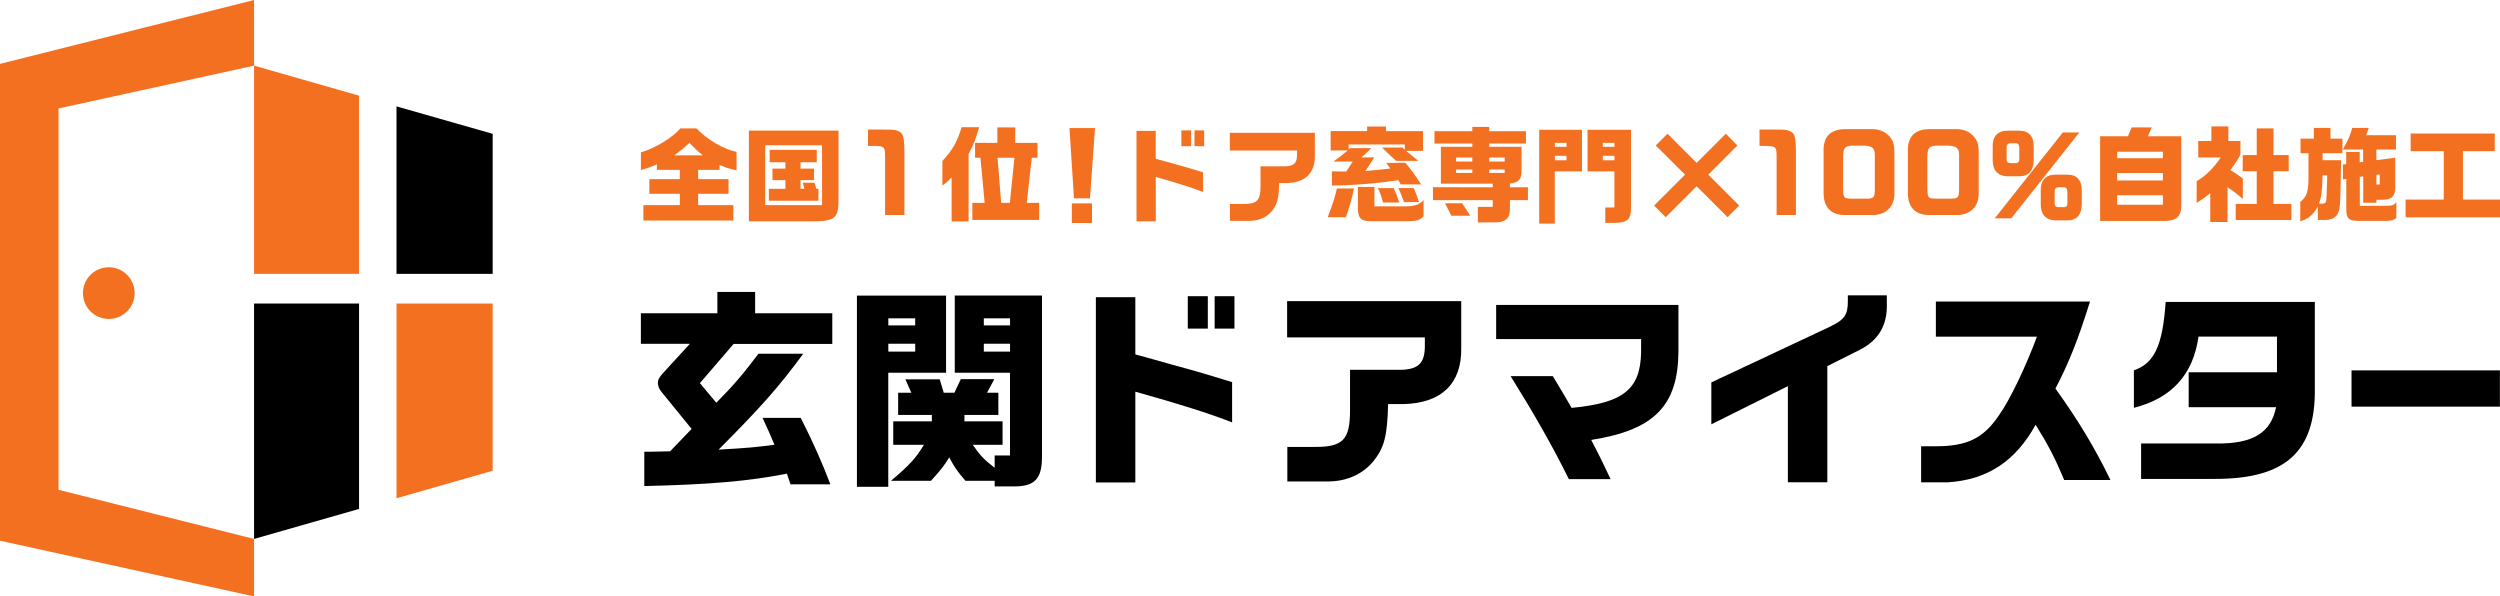 <?xml version="1.0" encoding="UTF-8"?><svg id="_レイヤー_2" xmlns="http://www.w3.org/2000/svg" viewBox="0 0 468.1 111.67"><defs><style>.cls-1{fill:#f47021;}</style></defs><g id="logo"><path d="M119.99,58.65h14.33v-3.99h7.07v3.99h14.45v5.75h-18.48l-6.31,7.34,3.07,3.67c3.19-3.23,4.79-5.07,7.9-9.18h8.38c-4.59,6.27-8.06,10.14-15.85,17.96,5.55-.32,6.9-.44,10.46-.92-.88-2.12-1.08-2.51-2.23-5.03h7.15c2.23,4.39,4.15,8.7,5.55,12.45h-7.46l-.68-2c-7.1,1.4-14.45,2.04-26.7,2.32v-6.43h.96c.96,0,1.76-.04,3.87-.08l4.03-4.19-5.59-6.87c-.48-.56-.72-1.16-.72-1.72,0-.68.24-1.08,1.12-2.04l4.87-5.31h-9.18v-5.75Z"/><path d="M177.14,55.34v14.45h-10.82v21.36h-5.87v-35.8h16.68ZM171.36,60.93v-1.32h-5.03v1.32h5.03ZM171.36,65.84v-1.48h-5.03v1.48h5.03ZM186.24,85.28h2.87v-15.49h-10.34v-14.45h16.33v30.06c.04,4.35-1.4,5.79-5.67,5.67h-3.19v-1.04h-5.47c-1.64-1.92-2.11-2.64-3.03-4.39-1,1.6-1.52,2.27-3.43,4.39h-7.5c3.59-3.03,4.63-4.19,6.19-6.75h-5.75v-4.39h7.23v-1.2h-6.31v-4.15h2.47l-1.12-2.52h6.43l.76,2.52h1.99l1.2-2.55h6.27l-1.36,2.55h2.12v4.15h-6.35v1.2h7.14v4.39h-5.59c1.44,2.08,2.16,2.79,4.11,4.31v-2.32ZM189.12,60.93v-1.32h-4.91v1.32h4.91ZM189.12,65.84v-1.48h-4.91v1.48h4.91Z"/><path d="M212.58,55.66v10.7l3.35.92c2.2.64,4.39,1.24,6.59,1.84,1.68.44,3.47,1,8.18,2.43v7.54c-4.27-1.68-9.98-3.47-18.12-5.75v17h-7.39v-34.69h7.39ZM226.15,55.46v6.07h-3.75v-6.07h3.75ZM231.14,55.46v6.07h-3.71v-6.07h3.71Z"/><path d="M240.99,56.38h32.61v8.78c.12,6.63-3.67,10.34-10.82,10.5h-2.87c-.16,6.07-.72,8.14-2.75,10.7-2.11,2.52-5.15,3.83-8.7,3.79h-7.42v-6.47h5.07c5.35.04,6.67-1.32,6.67-6.9v-7.54h9.7c3.11-.12,4.27-1.28,4.31-4.31v-1.76h-25.79v-6.79Z"/><path d="M280.14,57.1h34.13v8.62c-.04,10.26-4.55,14.81-16.33,16.65,1.24,2.35,2,3.91,3.63,7.34h-7.82c-3.11-6.31-6.67-12.49-10.9-19.28h7.9l1.96,3.27c.36.64.56.96,1.56,2.67,9.7-.92,12.89-3.47,13.01-10.46v-2.43h-27.14v-6.39Z"/><path d="M320.45,71.59l22.03-10.34c2.91-1.4,3.51-2.24,3.51-4.87v-1.08h7.3v1.56c.12,3.99-1.52,6.83-5.03,8.62l-6.11,3.07v21.75h-7.39v-18l-14.33,7.15v-7.86Z"/><path d="M362.47,63.05v-6.59h28.86c-2.16,6.95-3.95,11.5-6.47,16.29,4.43,6.19,7.34,11.06,10.3,17.12h-8.66c-1.76-4.19-2.99-6.55-5.35-10.34-3.79,6.87-9.06,10.3-16.41,10.78h-5.03v-6.75h2.52c6.07.04,9.18-1.48,12.13-5.91,1.96-2.75,5.03-9.14,7.03-14.61h-18.92Z"/><path d="M433.43,56.54v16.17c.16,11.86-5.47,16.96-18.64,16.96h-13.89v-6.63h14.09c6.83.08,10.22-2,11.18-6.79h-16.36v-6.55h16.53v-6.67h-14.69c-1,7.11-5.03,11.54-12.1,13.33v-7.02c3.83-1.32,5.39-4.63,5.95-12.81h27.94Z"/><path d="M468.08,69.35v6.79h-27.78v-6.79h27.78Z"/><path class="cls-1" d="M120,28.52c2.61-.72,5.93-2.75,7.39-4.48h3.02c2.01,2.12,5.2,3.98,7.5,4.39v3.47c-1.29-.27-1.97-.49-3.18-1.03v.94h-4.01v1.73h5.69v2.75h-5.69v2.12h6.59v2.88h-16.84v-2.88h6.82v-2.12h-5.71v-2.75h5.71v-1.73h-4.29v-1.05c-1.25.56-1.87.78-3,1.07v-3.29ZM131.59,29.09c-.94-.76-1.32-1.13-2.51-2.34-.96.9-1.42,1.29-2.81,2.34h5.32Z"/><path class="cls-1" d="M140.22,24.45h16.78v12.55c.06,3.76-.55,4.37-4.41,4.44h-12.37v-17ZM143.28,27.2v11.21h10.64v-11.21h-10.64ZM143.96,35.35h3.1v-1.62h-2.42v-2.16h2.42v-1.19h-2.94v-2.32h8.81v2.32h-3.04v1.19h2.53v2.16h-2.53v1.62h.72l-.29-1.13h2.2l.33,1.13h.39v2.24h-9.28v-2.24Z"/><path class="cls-1" d="M165.43,24.26c1.68,0,2.07.04,2.53.19,1.17.45,1.33.92,1.38,3.9v11.91h-3.62v-11.05c-.02-1.72-.12-1.81-1.89-1.89h-1.31v-3.06h2.9Z"/><path class="cls-1" d="M183.33,23.81c-.62,2.22-.99,3.18-1.97,5.03v12.63h-3.18v-8.26c-.64.7-.97.99-1.73,1.52v-4.58c1.93-2.09,2.83-3.66,3.59-6.33h3.29ZM182.06,37.98h2.3l-.78-8.44h-1.01v-2.79h4.17v-2.9h3.35v2.9h4.17v2.79h-1.07l-.94,8.44h2.32v3.2h-12.51v-3.2ZM189.08,37.98l.86-8.44h-3.16l.68,8.44h1.62Z"/><path class="cls-1" d="M205.03,23.98l-.94,13.16h-3l-.84-13.16h4.77ZM204.47,38.08v3.68h-3.78v-3.68h3.78Z"/><path class="cls-1" d="M216.4,24.51v5.22l1.64.45c1.07.31,2.14.6,3.22.9.82.21,1.7.49,4,1.19v3.68c-2.09-.82-4.87-1.7-8.85-2.81v8.3h-3.61v-16.94h3.61ZM223.03,24.41v2.96h-1.83v-2.96h1.83ZM225.47,24.41v2.96h-1.81v-2.96h1.81Z"/><path class="cls-1" d="M230.27,24.86h15.92v4.29c.06,3.24-1.79,5.05-5.28,5.13h-1.4c-.08,2.96-.35,3.98-1.34,5.22-1.03,1.23-2.52,1.87-4.25,1.85h-3.62v-3.16h2.47c2.61.02,3.25-.64,3.25-3.37v-3.68h4.74c1.52-.06,2.08-.62,2.1-2.1v-.86h-12.59v-3.31Z"/><path class="cls-1" d="M253.53,35.29c-.49,2.2-.86,3.49-1.52,5.38h-3.41c1-2.65,1.35-3.74,1.72-5.38h3.22ZM255.98,24.55v-.86h3.53v.86h6.94v3.7h-3.18c.37.31,1.13.94,2.3,1.87h-4.17c-1.05-.96-1.64-1.5-2.61-2.49h3.8l.45.41v-.99h-10.51v.92l.27-.23h3.94c-.8.82-.94.96-1.81,1.73h2.38c-1.01,1.6-1.11,1.75-1.66,2.55,2.03-.18,2.65-.23,4.68-.47-.35-.49-.43-.6-.76-1.05h3.59c1.11,1.34,1.83,2.34,2.94,4.03h-3.82l-.43-.78c-4.58.64-8.56.97-12.46.99v-2.67c.82.02,1.23.04,1.73.04h.96c.51-.76.6-.92,1.21-1.87h-3.61c1.23-.9,1.42-1.05,2.67-2.07h-3.2v-3.63h6.82ZM257.35,35.02v3.62h5.71c1.81,0,2.73-.31,3.49-1.19v3.02c-.68.76-1.23.94-3.02.95h-6.88c-1.85-.02-2.38-.56-2.4-2.46v-3.96h3.1ZM260.96,35.23c.41.86.66,1.52,1.03,2.69h-3.04c-.41-1.54-.53-1.87-.96-2.69h2.96ZM264.7,35.21c.39.9.62,1.46,1.01,2.63h-2.83c-.47-1.37-.66-1.79-1.07-2.63h2.89Z"/><path class="cls-1" d="M279.5,35.07v-.68h-9.71v-6.9h5.89v-.62h-7.09v-2.3h7.09v-.8h3.16v.8h6.88v2.3h-6.88v.62h6.06v4.33c.04,1.73-.51,2.38-2.18,2.53v.72h3.37v2.4h-3.37v1.56c.06,1.81-.84,2.65-2.83,2.61h-3.18v-2.9h2.79v-1.27h-11.19v-2.42l11.19.02ZM273.77,38.06l1.52,2.34h-3.53l-1.19-2.34h3.2ZM275.68,30.24v-.74h-3.04v.74h3.04ZM275.68,32.38v-.64h-3.04v.64h3.04ZM281.74,30.24v-.74h-2.9v.74h2.9ZM281.74,32.38v-.64h-2.9v.64h2.9Z"/><path class="cls-1" d="M296.21,24.31v7.78h-5.09v9.78h-2.92v-17.56h8.01ZM293.31,27.49v-.74h-2.18v.74h2.18ZM293.31,30.01v-.84h-2.18v.84h2.18ZM305.39,24.31v14.46c.04,2.36-.64,2.96-3.24,2.96h-1.58v-2.88h1.71v-6.76h-5.03v-7.78h8.13ZM302.29,27.49v-.74h-2.18v.74h2.18ZM302.29,30.01v-.84h-2.18v.84h2.18Z"/><path class="cls-1" d="M317.68,34.88l-5.79,5.79-2.18-2.18,5.79-5.79-5.48-5.46,2.2-2.2,5.46,5.46,5.46-5.46,2.18,2.2-5.46,5.46,5.79,5.79-2.18,2.18-5.79-5.79Z"/><path class="cls-1" d="M332.36,24.26c1.68,0,2.07.04,2.53.19,1.17.45,1.33.92,1.38,3.9v11.91h-3.62v-11.05c-.02-1.72-.12-1.81-1.89-1.89h-1.31v-3.06h2.9Z"/><path class="cls-1" d="M350.63,24.18c1.11,0,2.13.39,2.89,1.09.9.88,1.17,1.62,1.19,3.24v7.62c.08,2.59-1.68,4.25-4.35,4.13h-4.62c-2.79.1-4.29-1.34-4.29-4.11v-7.66c-.12-2.87,1.23-4.29,4.04-4.31h5.14ZM346.91,27.26c-1.42.04-1.77.41-1.81,1.93v6.04c.04,1.89.1,1.95,1.79,1.97h2.63c1.33-.02,1.5-.23,1.52-1.75v-6.35c0-1.37-.43-1.75-2.01-1.83h-2.12Z"/><path class="cls-1" d="M366.41,24.18c1.11,0,2.13.39,2.89,1.09.9.88,1.17,1.62,1.19,3.24v7.62c.08,2.59-1.68,4.25-4.35,4.13h-4.62c-2.79.1-4.29-1.34-4.29-4.11v-7.66c-.12-2.87,1.23-4.29,4.04-4.31h5.14ZM362.69,27.26c-1.42.04-1.77.41-1.81,1.93v6.04c.04,1.89.1,1.95,1.79,1.97h2.63c1.33-.02,1.5-.23,1.52-1.75v-6.35c0-1.37-.43-1.75-2.01-1.83h-2.12Z"/><path class="cls-1" d="M378.12,24.47c1.77,0,2.73,1.09,2.67,3.1v2.34c-.02,2.05-.92,3.08-2.67,3.1h-2.34c-1.75-.1-2.71-1.19-2.67-3.1v-2.34c-.08-1.97.88-3.06,2.67-3.1h2.34ZM386.24,24.8h3.1l-12.75,16.08h-3.1l12.75-16.08ZM376.44,26.81c-.55.04-.72.27-.72.97v1.91c-.02.6.19.84.72.86h1.01c.49-.04.66-.29.64-.86v-1.91c0-.64-.19-.94-.64-.97h-1.01ZM387.12,32.71c1.77-.02,2.73,1.09,2.67,3.1v2.36c-.02,2.05-.92,3.08-2.67,3.1h-2.36c-1.76-.1-2.69-1.19-2.65-3.1v-2.36c-.08-1.97.88-3.08,2.65-3.1h2.36ZM385.43,35.05c-.55.06-.72.27-.72.97v1.93c-.02.58.19.84.72.84h1.03c.49-.04.66-.25.64-.84v-1.93c0-.64-.19-.94-.64-.97h-1.03Z"/><path class="cls-1" d="M399.12,23.85h3.78l-.72,1.66h6.24v12.9c.02,2.1-.86,2.94-3.08,2.96h-12.12v-15.86h5.22l.68-1.66ZM404.98,29.62v-1.21h-8.56v1.21h8.56ZM404.98,33.79v-1.4h-8.56v1.4h8.56ZM404.98,38.33v-1.77h-8.56v1.77h8.56Z"/><path class="cls-1" d="M411.29,33.94c1.67-.97,3.23-2.51,4.52-4.46h-4.21v-3.08h2.46v-2.73h3.18v2.73h2.26v2.59c-.62,1.09-.99,1.64-1.87,2.87.99.6,1.19.74,2.32,1.56v3.84c-1.17-1.03-1.72-1.44-2.86-2.18v6.49h-3.24v-5.4c-1.01.82-1.21.96-2.55,1.83v-4.05ZM422.55,38.19v-6.12h-2.63v-3.04h2.63v-4.99h3.14v4.99h2.85v3.04h-2.85v6.12h3.35v3h-10.43v-3h3.94Z"/><path class="cls-1" d="M430.75,28.68v-2.71h2.49v-2.01h3.12v2.01h2.24v2.71h-3.72v1.31h3.47c-.08,5.67-.16,7.91-.25,8.6-.15,1.7-1.05,2.59-2.63,2.59h-1.48v-2.48c-1.01,1.66-1.79,2.3-3.29,2.73v-3.62c1.23-1.03,1.5-1.81,1.54-4.41v-4.72h-1.48ZM434.92,38.13c.62-.1.68-.23.72-1.85l.04-1.13.04-.94.02-1.38h-.86c-.08,2.94-.21,4.01-.66,5.3h.7ZM439.3,30.71v-2.26h2.53v1.93l.64-.08v-2.3h-3.8c1.21-2.24,1.25-2.32,1.76-4.04h3.1l-.49,1.35h5.58v2.69h-3.67v1.99l3.53-.47v5.57c.02,1.7-.66,2.3-2.55,2.32h-.97v.55h-2.47v-4.93l-.64.08v5.42h4.85c1.17,0,1.44-.08,1.99-.64v2.89c-.43.43-1,.58-1.93.58h-5.2c-1.83-.02-2.26-.47-2.24-2.32v-5.55l-.62.1v-2.77l.62-.1ZM445.58,34.55v-1.89l-.62.08v1.81h.62Z"/><path class="cls-1" d="M457.57,37.37v-9.06h-6.2v-3.31h15.75v3.31h-5.96v9.06h6.94v3.33h-17.68v-3.33h7.15Z"/><polygon class="cls-1" points="0 11.96 47.57 0 47.57 12.29 10.96 20.31 10.96 91.71 47.57 100.91 47.57 111.67 0 101.24 0 11.96"/><circle class="cls-1" cx="20.37" cy="54.88" r="4.84"/><polygon class="cls-1" points="67.23 17.91 47.57 12.29 47.57 51.28 67.23 51.28 67.23 17.91"/><polygon points="92.25 51.28 92.25 25.06 74.24 19.92 74.24 51.28 92.25 51.28"/><polygon points="47.57 56.84 47.57 100.91 67.23 95.29 67.23 56.84 47.57 56.84"/><polygon class="cls-1" points="74.24 93.29 92.25 88.14 92.25 56.84 74.24 56.84 74.24 93.29"/></g></svg>